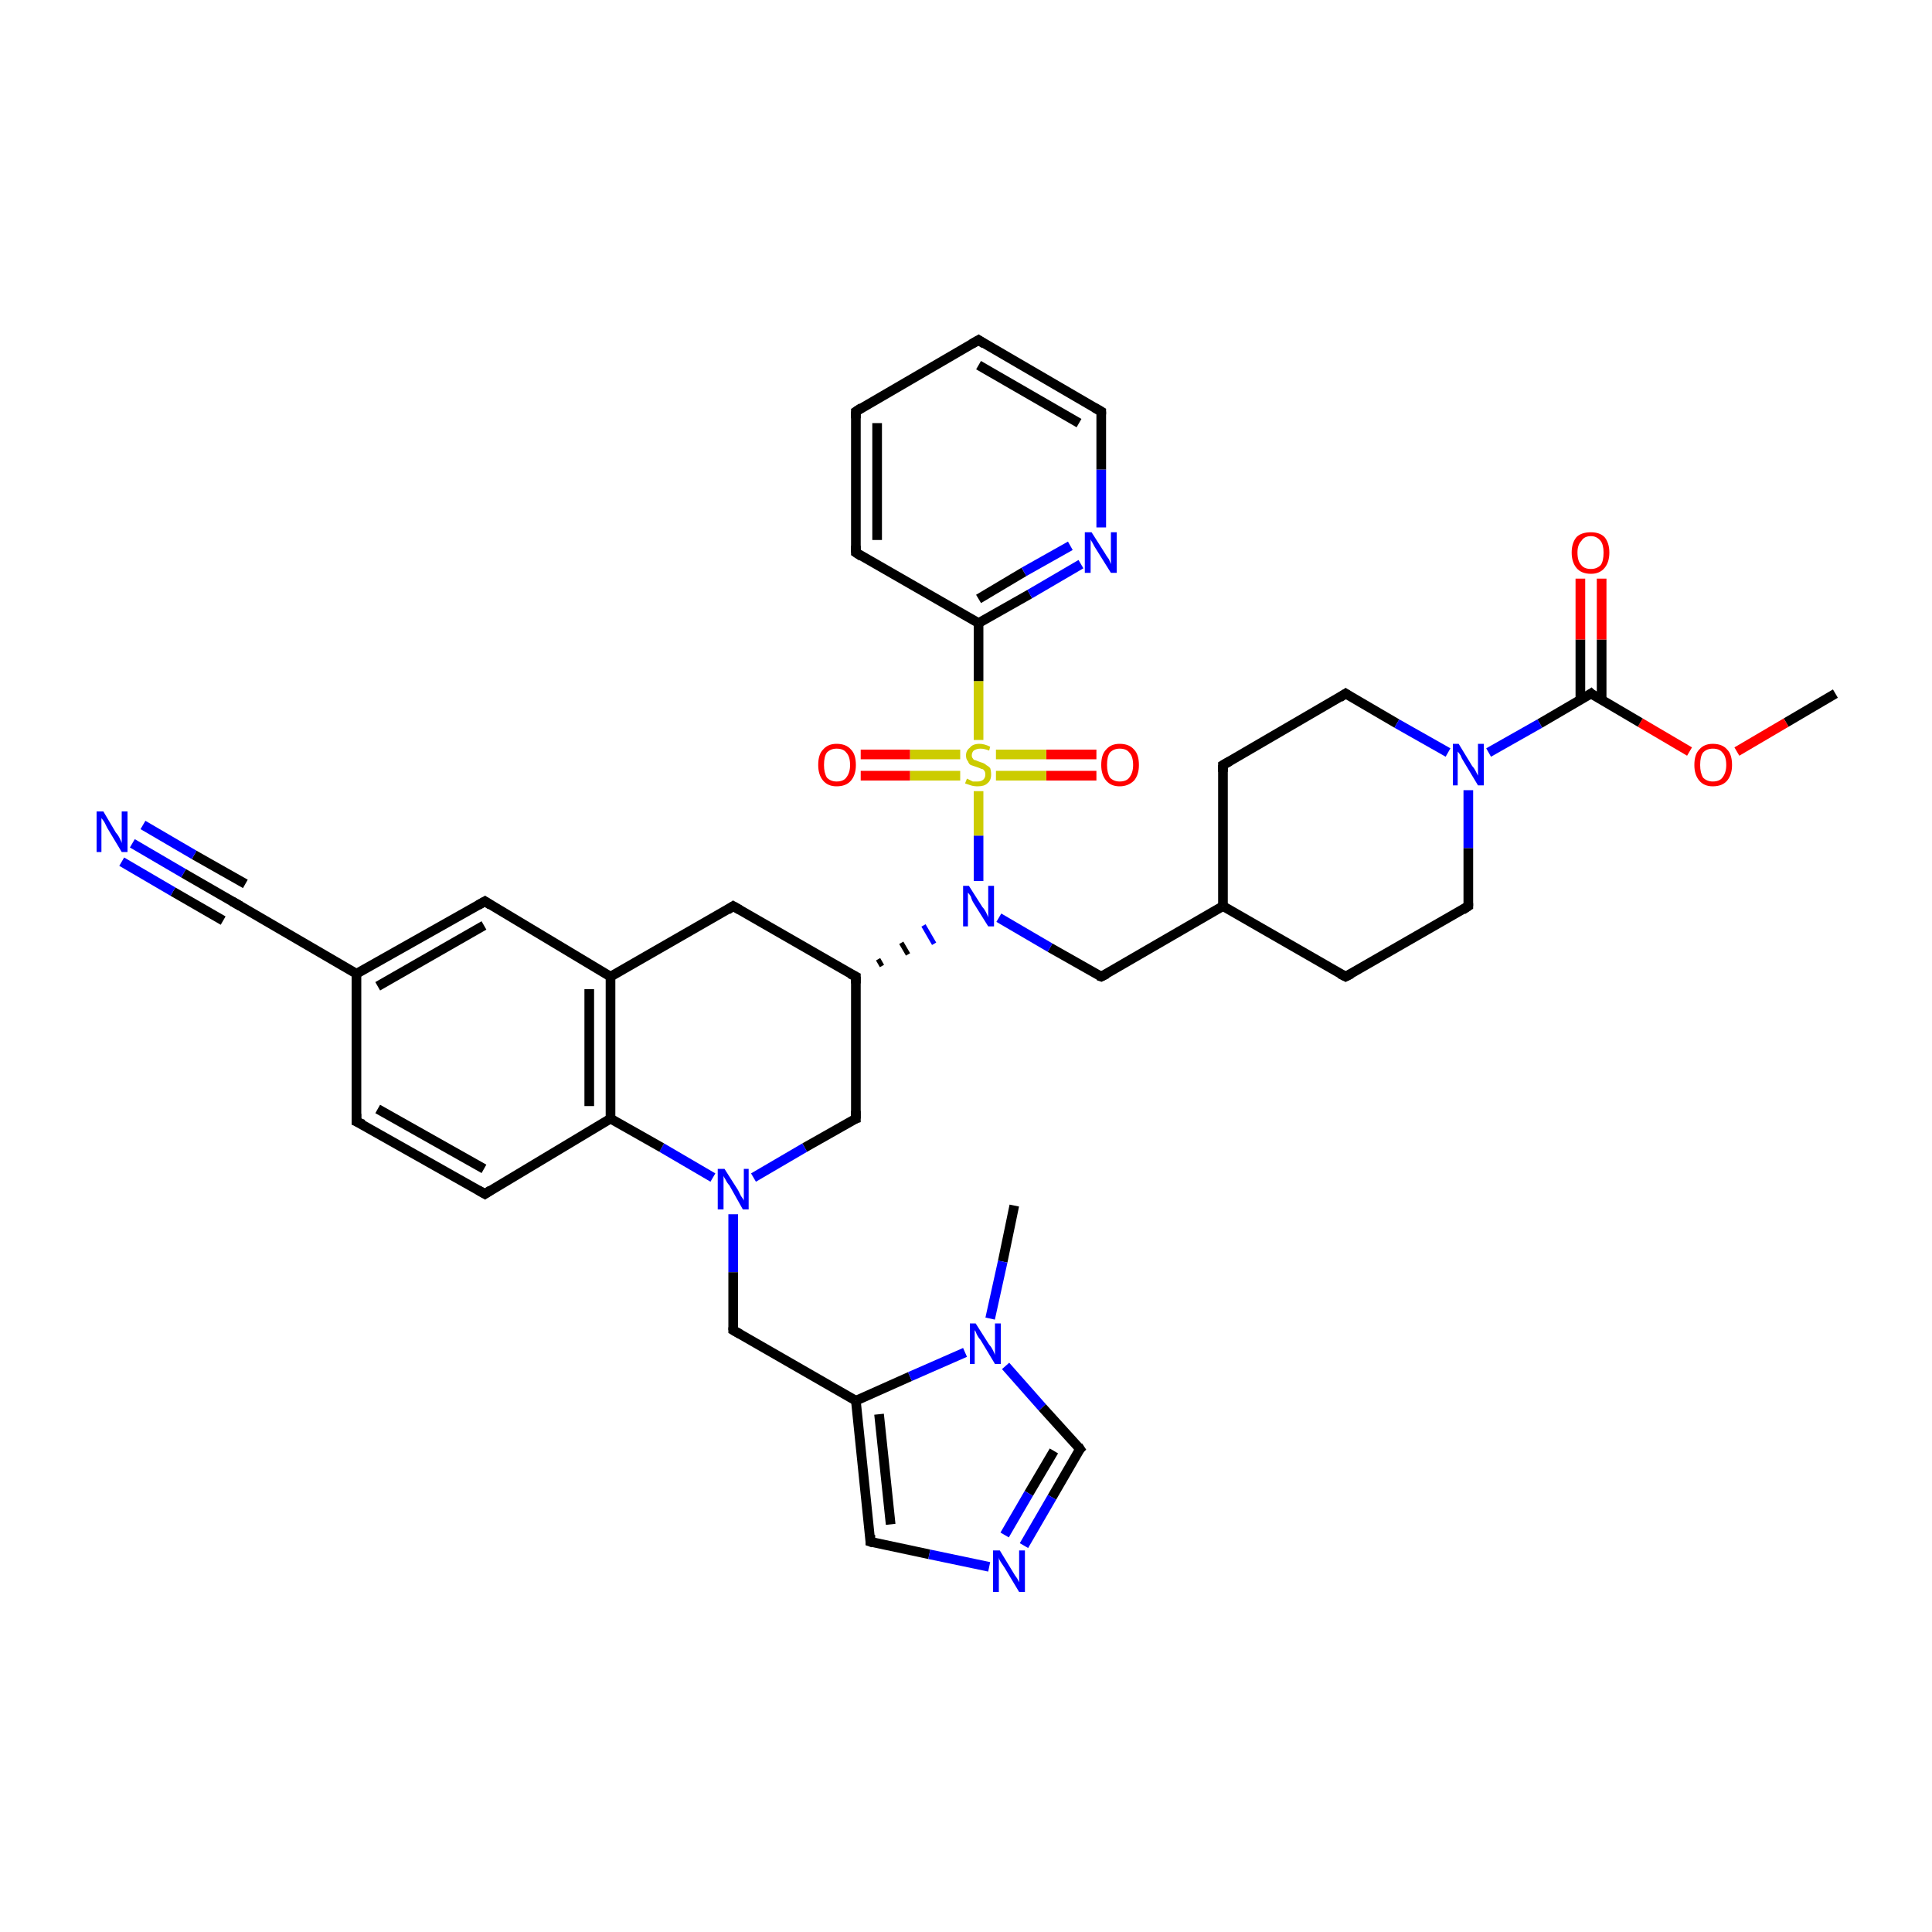 <?xml version='1.0' encoding='iso-8859-1'?>
<svg version='1.1' baseProfile='full'
              xmlns='http://www.w3.org/2000/svg'
                      xmlns:rdkit='http://www.rdkit.org/xml'
                      xmlns:xlink='http://www.w3.org/1999/xlink'
                  xml:space='preserve'
width='200px' height='200px' viewBox='0 0 200 200'>
<!-- END OF HEADER -->
<rect style='opacity:1.0;fill:#FFFFFF;stroke:none' width='200.0' height='200.0' x='0.0' y='0.0'> </rect>
<path class='bond-0 atom-32 atom-30' d='M 190.0,71.8 L 184.9,74.8' style='fill:none;fill-rule:evenodd;stroke:#000000;stroke-width:1.0px;stroke-linecap:butt;stroke-linejoin:miter;stroke-opacity:1' />
<path class='bond-0 atom-32 atom-30' d='M 184.9,74.8 L 179.8,77.8' style='fill:none;fill-rule:evenodd;stroke:#FF0000;stroke-width:1.0px;stroke-linecap:butt;stroke-linejoin:miter;stroke-opacity:1' />
<path class='bond-1 atom-30 atom-29' d='M 174.9,77.8 L 169.8,74.8' style='fill:none;fill-rule:evenodd;stroke:#FF0000;stroke-width:1.0px;stroke-linecap:butt;stroke-linejoin:miter;stroke-opacity:1' />
<path class='bond-1 atom-30 atom-29' d='M 169.8,74.8 L 164.7,71.8' style='fill:none;fill-rule:evenodd;stroke:#000000;stroke-width:1.0px;stroke-linecap:butt;stroke-linejoin:miter;stroke-opacity:1' />
<path class='bond-2 atom-29 atom-31' d='M 165.8,72.5 L 165.8,66.2' style='fill:none;fill-rule:evenodd;stroke:#000000;stroke-width:1.0px;stroke-linecap:butt;stroke-linejoin:miter;stroke-opacity:1' />
<path class='bond-2 atom-29 atom-31' d='M 165.8,66.2 L 165.8,59.9' style='fill:none;fill-rule:evenodd;stroke:#FF0000;stroke-width:1.0px;stroke-linecap:butt;stroke-linejoin:miter;stroke-opacity:1' />
<path class='bond-2 atom-29 atom-31' d='M 163.6,72.5 L 163.6,66.2' style='fill:none;fill-rule:evenodd;stroke:#000000;stroke-width:1.0px;stroke-linecap:butt;stroke-linejoin:miter;stroke-opacity:1' />
<path class='bond-2 atom-29 atom-31' d='M 163.6,66.2 L 163.6,59.9' style='fill:none;fill-rule:evenodd;stroke:#FF0000;stroke-width:1.0px;stroke-linecap:butt;stroke-linejoin:miter;stroke-opacity:1' />
<path class='bond-3 atom-29 atom-26' d='M 164.7,71.8 L 159.4,74.9' style='fill:none;fill-rule:evenodd;stroke:#000000;stroke-width:1.0px;stroke-linecap:butt;stroke-linejoin:miter;stroke-opacity:1' />
<path class='bond-3 atom-29 atom-26' d='M 159.4,74.9 L 154.1,77.9' style='fill:none;fill-rule:evenodd;stroke:#0000FF;stroke-width:1.0px;stroke-linecap:butt;stroke-linejoin:miter;stroke-opacity:1' />
<path class='bond-4 atom-27 atom-26' d='M 139.3,71.8 L 144.6,74.9' style='fill:none;fill-rule:evenodd;stroke:#000000;stroke-width:1.0px;stroke-linecap:butt;stroke-linejoin:miter;stroke-opacity:1' />
<path class='bond-4 atom-27 atom-26' d='M 144.6,74.9 L 149.9,77.9' style='fill:none;fill-rule:evenodd;stroke:#0000FF;stroke-width:1.0px;stroke-linecap:butt;stroke-linejoin:miter;stroke-opacity:1' />
<path class='bond-5 atom-27 atom-28' d='M 139.3,71.8 L 126.6,79.2' style='fill:none;fill-rule:evenodd;stroke:#000000;stroke-width:1.0px;stroke-linecap:butt;stroke-linejoin:miter;stroke-opacity:1' />
<path class='bond-6 atom-26 atom-25' d='M 152.0,81.8 L 152.0,87.8' style='fill:none;fill-rule:evenodd;stroke:#0000FF;stroke-width:1.0px;stroke-linecap:butt;stroke-linejoin:miter;stroke-opacity:1' />
<path class='bond-6 atom-26 atom-25' d='M 152.0,87.8 L 152.0,93.8' style='fill:none;fill-rule:evenodd;stroke:#000000;stroke-width:1.0px;stroke-linecap:butt;stroke-linejoin:miter;stroke-opacity:1' />
<path class='bond-7 atom-28 atom-23' d='M 126.6,79.2 L 126.6,93.8' style='fill:none;fill-rule:evenodd;stroke:#000000;stroke-width:1.0px;stroke-linecap:butt;stroke-linejoin:miter;stroke-opacity:1' />
<path class='bond-8 atom-25 atom-24' d='M 152.0,93.8 L 139.3,101.1' style='fill:none;fill-rule:evenodd;stroke:#000000;stroke-width:1.0px;stroke-linecap:butt;stroke-linejoin:miter;stroke-opacity:1' />
<path class='bond-9 atom-23 atom-22' d='M 126.6,93.8 L 114.0,101.1' style='fill:none;fill-rule:evenodd;stroke:#000000;stroke-width:1.0px;stroke-linecap:butt;stroke-linejoin:miter;stroke-opacity:1' />
<path class='bond-10 atom-23 atom-24' d='M 126.6,93.8 L 139.3,101.1' style='fill:none;fill-rule:evenodd;stroke:#000000;stroke-width:1.0px;stroke-linecap:butt;stroke-linejoin:miter;stroke-opacity:1' />
<path class='bond-11 atom-22 atom-12' d='M 114.0,101.1 L 108.7,98.1' style='fill:none;fill-rule:evenodd;stroke:#000000;stroke-width:1.0px;stroke-linecap:butt;stroke-linejoin:miter;stroke-opacity:1' />
<path class='bond-11 atom-22 atom-12' d='M 108.7,98.1 L 103.4,95.0' style='fill:none;fill-rule:evenodd;stroke:#0000FF;stroke-width:1.0px;stroke-linecap:butt;stroke-linejoin:miter;stroke-opacity:1' />
<path class='bond-12 atom-15 atom-13' d='M 113.5,80.3 L 108.3,80.3' style='fill:none;fill-rule:evenodd;stroke:#FF0000;stroke-width:1.0px;stroke-linecap:butt;stroke-linejoin:miter;stroke-opacity:1' />
<path class='bond-12 atom-15 atom-13' d='M 108.3,80.3 L 103.1,80.3' style='fill:none;fill-rule:evenodd;stroke:#CCCC00;stroke-width:1.0px;stroke-linecap:butt;stroke-linejoin:miter;stroke-opacity:1' />
<path class='bond-12 atom-15 atom-13' d='M 113.5,78.1 L 108.3,78.1' style='fill:none;fill-rule:evenodd;stroke:#FF0000;stroke-width:1.0px;stroke-linecap:butt;stroke-linejoin:miter;stroke-opacity:1' />
<path class='bond-12 atom-15 atom-13' d='M 108.3,78.1 L 103.1,78.1' style='fill:none;fill-rule:evenodd;stroke:#CCCC00;stroke-width:1.0px;stroke-linecap:butt;stroke-linejoin:miter;stroke-opacity:1' />
<path class='bond-13 atom-12 atom-13' d='M 101.3,91.2 L 101.3,86.5' style='fill:none;fill-rule:evenodd;stroke:#0000FF;stroke-width:1.0px;stroke-linecap:butt;stroke-linejoin:miter;stroke-opacity:1' />
<path class='bond-13 atom-12 atom-13' d='M 101.3,86.5 L 101.3,81.9' style='fill:none;fill-rule:evenodd;stroke:#CCCC00;stroke-width:1.0px;stroke-linecap:butt;stroke-linejoin:miter;stroke-opacity:1' />
<path class='bond-14 atom-8 atom-12' d='M 91.3,100.0 L 90.9,99.3' style='fill:none;fill-rule:evenodd;stroke:#000000;stroke-width:0.5px;stroke-linecap:butt;stroke-linejoin:miter;stroke-opacity:1' />
<path class='bond-14 atom-8 atom-12' d='M 94.0,98.8 L 93.3,97.6' style='fill:none;fill-rule:evenodd;stroke:#000000;stroke-width:0.5px;stroke-linecap:butt;stroke-linejoin:miter;stroke-opacity:1' />
<path class='bond-14 atom-8 atom-12' d='M 96.7,97.7 L 95.6,95.8' style='fill:none;fill-rule:evenodd;stroke:#0000FF;stroke-width:0.5px;stroke-linecap:butt;stroke-linejoin:miter;stroke-opacity:1' />
<path class='bond-15 atom-21 atom-20' d='M 88.6,57.2 L 88.6,42.6' style='fill:none;fill-rule:evenodd;stroke:#000000;stroke-width:1.0px;stroke-linecap:butt;stroke-linejoin:miter;stroke-opacity:1' />
<path class='bond-15 atom-21 atom-20' d='M 90.8,55.9 L 90.8,43.8' style='fill:none;fill-rule:evenodd;stroke:#000000;stroke-width:1.0px;stroke-linecap:butt;stroke-linejoin:miter;stroke-opacity:1' />
<path class='bond-16 atom-21 atom-14' d='M 88.6,57.2 L 101.3,64.5' style='fill:none;fill-rule:evenodd;stroke:#000000;stroke-width:1.0px;stroke-linecap:butt;stroke-linejoin:miter;stroke-opacity:1' />
<path class='bond-17 atom-13 atom-14' d='M 101.3,76.6 L 101.3,70.5' style='fill:none;fill-rule:evenodd;stroke:#CCCC00;stroke-width:1.0px;stroke-linecap:butt;stroke-linejoin:miter;stroke-opacity:1' />
<path class='bond-17 atom-13 atom-14' d='M 101.3,70.5 L 101.3,64.5' style='fill:none;fill-rule:evenodd;stroke:#000000;stroke-width:1.0px;stroke-linecap:butt;stroke-linejoin:miter;stroke-opacity:1' />
<path class='bond-18 atom-13 atom-16' d='M 99.4,78.1 L 94.2,78.1' style='fill:none;fill-rule:evenodd;stroke:#CCCC00;stroke-width:1.0px;stroke-linecap:butt;stroke-linejoin:miter;stroke-opacity:1' />
<path class='bond-18 atom-13 atom-16' d='M 94.2,78.1 L 89.1,78.1' style='fill:none;fill-rule:evenodd;stroke:#FF0000;stroke-width:1.0px;stroke-linecap:butt;stroke-linejoin:miter;stroke-opacity:1' />
<path class='bond-18 atom-13 atom-16' d='M 99.4,80.3 L 94.2,80.3' style='fill:none;fill-rule:evenodd;stroke:#CCCC00;stroke-width:1.0px;stroke-linecap:butt;stroke-linejoin:miter;stroke-opacity:1' />
<path class='bond-18 atom-13 atom-16' d='M 94.2,80.3 L 89.1,80.3' style='fill:none;fill-rule:evenodd;stroke:#FF0000;stroke-width:1.0px;stroke-linecap:butt;stroke-linejoin:miter;stroke-opacity:1' />
<path class='bond-19 atom-20 atom-19' d='M 88.6,42.6 L 101.3,35.2' style='fill:none;fill-rule:evenodd;stroke:#000000;stroke-width:1.0px;stroke-linecap:butt;stroke-linejoin:miter;stroke-opacity:1' />
<path class='bond-20 atom-8 atom-7' d='M 88.6,101.1 L 88.6,115.8' style='fill:none;fill-rule:evenodd;stroke:#000000;stroke-width:1.0px;stroke-linecap:butt;stroke-linejoin:miter;stroke-opacity:1' />
<path class='bond-21 atom-8 atom-9' d='M 88.6,101.1 L 75.9,93.8' style='fill:none;fill-rule:evenodd;stroke:#000000;stroke-width:1.0px;stroke-linecap:butt;stroke-linejoin:miter;stroke-opacity:1' />
<path class='bond-22 atom-14 atom-17' d='M 101.3,64.5 L 106.6,61.5' style='fill:none;fill-rule:evenodd;stroke:#000000;stroke-width:1.0px;stroke-linecap:butt;stroke-linejoin:miter;stroke-opacity:1' />
<path class='bond-22 atom-14 atom-17' d='M 106.6,61.5 L 111.9,58.4' style='fill:none;fill-rule:evenodd;stroke:#0000FF;stroke-width:1.0px;stroke-linecap:butt;stroke-linejoin:miter;stroke-opacity:1' />
<path class='bond-22 atom-14 atom-17' d='M 101.3,62.0 L 106.0,59.2' style='fill:none;fill-rule:evenodd;stroke:#000000;stroke-width:1.0px;stroke-linecap:butt;stroke-linejoin:miter;stroke-opacity:1' />
<path class='bond-22 atom-14 atom-17' d='M 106.0,59.2 L 110.8,56.5' style='fill:none;fill-rule:evenodd;stroke:#0000FF;stroke-width:1.0px;stroke-linecap:butt;stroke-linejoin:miter;stroke-opacity:1' />
<path class='bond-23 atom-7 atom-6' d='M 88.6,115.8 L 83.3,118.8' style='fill:none;fill-rule:evenodd;stroke:#000000;stroke-width:1.0px;stroke-linecap:butt;stroke-linejoin:miter;stroke-opacity:1' />
<path class='bond-23 atom-7 atom-6' d='M 83.3,118.8 L 78.0,121.9' style='fill:none;fill-rule:evenodd;stroke:#0000FF;stroke-width:1.0px;stroke-linecap:butt;stroke-linejoin:miter;stroke-opacity:1' />
<path class='bond-24 atom-9 atom-3' d='M 75.9,93.8 L 63.2,101.1' style='fill:none;fill-rule:evenodd;stroke:#000000;stroke-width:1.0px;stroke-linecap:butt;stroke-linejoin:miter;stroke-opacity:1' />
<path class='bond-25 atom-19 atom-18' d='M 101.3,35.2 L 114.0,42.6' style='fill:none;fill-rule:evenodd;stroke:#000000;stroke-width:1.0px;stroke-linecap:butt;stroke-linejoin:miter;stroke-opacity:1' />
<path class='bond-25 atom-19 atom-18' d='M 101.3,37.8 L 111.7,43.8' style='fill:none;fill-rule:evenodd;stroke:#000000;stroke-width:1.0px;stroke-linecap:butt;stroke-linejoin:miter;stroke-opacity:1' />
<path class='bond-26 atom-17 atom-18' d='M 114.0,54.6 L 114.0,48.6' style='fill:none;fill-rule:evenodd;stroke:#0000FF;stroke-width:1.0px;stroke-linecap:butt;stroke-linejoin:miter;stroke-opacity:1' />
<path class='bond-26 atom-17 atom-18' d='M 114.0,48.6 L 114.0,42.6' style='fill:none;fill-rule:evenodd;stroke:#000000;stroke-width:1.0px;stroke-linecap:butt;stroke-linejoin:miter;stroke-opacity:1' />
<path class='bond-27 atom-6 atom-33' d='M 75.9,125.7 L 75.9,131.7' style='fill:none;fill-rule:evenodd;stroke:#0000FF;stroke-width:1.0px;stroke-linecap:butt;stroke-linejoin:miter;stroke-opacity:1' />
<path class='bond-27 atom-6 atom-33' d='M 75.9,131.7 L 75.9,137.7' style='fill:none;fill-rule:evenodd;stroke:#000000;stroke-width:1.0px;stroke-linecap:butt;stroke-linejoin:miter;stroke-opacity:1' />
<path class='bond-28 atom-6 atom-2' d='M 73.8,121.9 L 68.5,118.8' style='fill:none;fill-rule:evenodd;stroke:#0000FF;stroke-width:1.0px;stroke-linecap:butt;stroke-linejoin:miter;stroke-opacity:1' />
<path class='bond-28 atom-6 atom-2' d='M 68.5,118.8 L 63.2,115.8' style='fill:none;fill-rule:evenodd;stroke:#000000;stroke-width:1.0px;stroke-linecap:butt;stroke-linejoin:miter;stroke-opacity:1' />
<path class='bond-29 atom-3 atom-2' d='M 63.2,101.1 L 63.2,115.8' style='fill:none;fill-rule:evenodd;stroke:#000000;stroke-width:1.0px;stroke-linecap:butt;stroke-linejoin:miter;stroke-opacity:1' />
<path class='bond-29 atom-3 atom-2' d='M 61.0,102.4 L 61.0,114.5' style='fill:none;fill-rule:evenodd;stroke:#000000;stroke-width:1.0px;stroke-linecap:butt;stroke-linejoin:miter;stroke-opacity:1' />
<path class='bond-30 atom-3 atom-4' d='M 63.2,101.1 L 50.2,93.3' style='fill:none;fill-rule:evenodd;stroke:#000000;stroke-width:1.0px;stroke-linecap:butt;stroke-linejoin:miter;stroke-opacity:1' />
<path class='bond-31 atom-33 atom-34' d='M 75.9,137.7 L 88.6,145.0' style='fill:none;fill-rule:evenodd;stroke:#000000;stroke-width:1.0px;stroke-linecap:butt;stroke-linejoin:miter;stroke-opacity:1' />
<path class='bond-32 atom-2 atom-1' d='M 63.2,115.8 L 50.2,123.6' style='fill:none;fill-rule:evenodd;stroke:#000000;stroke-width:1.0px;stroke-linecap:butt;stroke-linejoin:miter;stroke-opacity:1' />
<path class='bond-33 atom-4 atom-5' d='M 50.2,93.3 L 36.9,100.8' style='fill:none;fill-rule:evenodd;stroke:#000000;stroke-width:1.0px;stroke-linecap:butt;stroke-linejoin:miter;stroke-opacity:1' />
<path class='bond-33 atom-4 atom-5' d='M 50.1,95.8 L 39.1,102.1' style='fill:none;fill-rule:evenodd;stroke:#000000;stroke-width:1.0px;stroke-linecap:butt;stroke-linejoin:miter;stroke-opacity:1' />
<path class='bond-34 atom-39 atom-38' d='M 105.0,124.8 L 103.8,130.6' style='fill:none;fill-rule:evenodd;stroke:#000000;stroke-width:1.0px;stroke-linecap:butt;stroke-linejoin:miter;stroke-opacity:1' />
<path class='bond-34 atom-39 atom-38' d='M 103.8,130.6 L 102.5,136.5' style='fill:none;fill-rule:evenodd;stroke:#0000FF;stroke-width:1.0px;stroke-linecap:butt;stroke-linejoin:miter;stroke-opacity:1' />
<path class='bond-35 atom-34 atom-38' d='M 88.6,145.0 L 94.2,142.5' style='fill:none;fill-rule:evenodd;stroke:#000000;stroke-width:1.0px;stroke-linecap:butt;stroke-linejoin:miter;stroke-opacity:1' />
<path class='bond-35 atom-34 atom-38' d='M 94.2,142.5 L 99.9,140.0' style='fill:none;fill-rule:evenodd;stroke:#0000FF;stroke-width:1.0px;stroke-linecap:butt;stroke-linejoin:miter;stroke-opacity:1' />
<path class='bond-36 atom-34 atom-35' d='M 88.6,145.0 L 90.1,159.6' style='fill:none;fill-rule:evenodd;stroke:#000000;stroke-width:1.0px;stroke-linecap:butt;stroke-linejoin:miter;stroke-opacity:1' />
<path class='bond-36 atom-34 atom-35' d='M 91.0,146.4 L 92.2,157.8' style='fill:none;fill-rule:evenodd;stroke:#000000;stroke-width:1.0px;stroke-linecap:butt;stroke-linejoin:miter;stroke-opacity:1' />
<path class='bond-37 atom-1 atom-0' d='M 50.2,123.6 L 36.9,116.1' style='fill:none;fill-rule:evenodd;stroke:#000000;stroke-width:1.0px;stroke-linecap:butt;stroke-linejoin:miter;stroke-opacity:1' />
<path class='bond-37 atom-1 atom-0' d='M 50.1,121.0 L 39.1,114.8' style='fill:none;fill-rule:evenodd;stroke:#000000;stroke-width:1.0px;stroke-linecap:butt;stroke-linejoin:miter;stroke-opacity:1' />
<path class='bond-38 atom-5 atom-0' d='M 36.9,100.8 L 36.9,116.1' style='fill:none;fill-rule:evenodd;stroke:#000000;stroke-width:1.0px;stroke-linecap:butt;stroke-linejoin:miter;stroke-opacity:1' />
<path class='bond-39 atom-5 atom-10' d='M 36.9,100.8 L 24.2,93.4' style='fill:none;fill-rule:evenodd;stroke:#000000;stroke-width:1.0px;stroke-linecap:butt;stroke-linejoin:miter;stroke-opacity:1' />
<path class='bond-40 atom-38 atom-37' d='M 104.1,141.4 L 107.9,145.7' style='fill:none;fill-rule:evenodd;stroke:#0000FF;stroke-width:1.0px;stroke-linecap:butt;stroke-linejoin:miter;stroke-opacity:1' />
<path class='bond-40 atom-38 atom-37' d='M 107.9,145.7 L 111.8,150.0' style='fill:none;fill-rule:evenodd;stroke:#000000;stroke-width:1.0px;stroke-linecap:butt;stroke-linejoin:miter;stroke-opacity:1' />
<path class='bond-41 atom-35 atom-36' d='M 90.1,159.6 L 96.2,160.9' style='fill:none;fill-rule:evenodd;stroke:#000000;stroke-width:1.0px;stroke-linecap:butt;stroke-linejoin:miter;stroke-opacity:1' />
<path class='bond-41 atom-35 atom-36' d='M 96.2,160.9 L 102.4,162.2' style='fill:none;fill-rule:evenodd;stroke:#0000FF;stroke-width:1.0px;stroke-linecap:butt;stroke-linejoin:miter;stroke-opacity:1' />
<path class='bond-42 atom-10 atom-11' d='M 24.2,93.4 L 19.0,90.4' style='fill:none;fill-rule:evenodd;stroke:#000000;stroke-width:1.0px;stroke-linecap:butt;stroke-linejoin:miter;stroke-opacity:1' />
<path class='bond-42 atom-10 atom-11' d='M 19.0,90.4 L 13.7,87.3' style='fill:none;fill-rule:evenodd;stroke:#0000FF;stroke-width:1.0px;stroke-linecap:butt;stroke-linejoin:miter;stroke-opacity:1' />
<path class='bond-42 atom-10 atom-11' d='M 23.1,95.3 L 17.9,92.3' style='fill:none;fill-rule:evenodd;stroke:#000000;stroke-width:1.0px;stroke-linecap:butt;stroke-linejoin:miter;stroke-opacity:1' />
<path class='bond-42 atom-10 atom-11' d='M 17.9,92.3 L 12.6,89.2' style='fill:none;fill-rule:evenodd;stroke:#0000FF;stroke-width:1.0px;stroke-linecap:butt;stroke-linejoin:miter;stroke-opacity:1' />
<path class='bond-42 atom-10 atom-11' d='M 25.4,91.5 L 20.1,88.5' style='fill:none;fill-rule:evenodd;stroke:#000000;stroke-width:1.0px;stroke-linecap:butt;stroke-linejoin:miter;stroke-opacity:1' />
<path class='bond-42 atom-10 atom-11' d='M 20.1,88.5 L 14.8,85.4' style='fill:none;fill-rule:evenodd;stroke:#0000FF;stroke-width:1.0px;stroke-linecap:butt;stroke-linejoin:miter;stroke-opacity:1' />
<path class='bond-43 atom-37 atom-36' d='M 111.8,150.0 L 108.9,155.0' style='fill:none;fill-rule:evenodd;stroke:#000000;stroke-width:1.0px;stroke-linecap:butt;stroke-linejoin:miter;stroke-opacity:1' />
<path class='bond-43 atom-37 atom-36' d='M 108.9,155.0 L 106.0,160.0' style='fill:none;fill-rule:evenodd;stroke:#0000FF;stroke-width:1.0px;stroke-linecap:butt;stroke-linejoin:miter;stroke-opacity:1' />
<path class='bond-43 atom-37 atom-36' d='M 109.1,150.2 L 106.5,154.6' style='fill:none;fill-rule:evenodd;stroke:#000000;stroke-width:1.0px;stroke-linecap:butt;stroke-linejoin:miter;stroke-opacity:1' />
<path class='bond-43 atom-37 atom-36' d='M 106.5,154.6 L 104.0,158.9' style='fill:none;fill-rule:evenodd;stroke:#0000FF;stroke-width:1.0px;stroke-linecap:butt;stroke-linejoin:miter;stroke-opacity:1' />
<path d='M 37.6,116.4 L 36.9,116.1 L 36.9,115.3' style='fill:none;stroke:#000000;stroke-width:1.0px;stroke-linecap:butt;stroke-linejoin:miter;stroke-miterlimit:10;stroke-opacity:1;' />
<path d='M 50.8,123.2 L 50.2,123.6 L 49.5,123.2' style='fill:none;stroke:#000000;stroke-width:1.0px;stroke-linecap:butt;stroke-linejoin:miter;stroke-miterlimit:10;stroke-opacity:1;' />
<path d='M 50.8,93.7 L 50.2,93.3 L 49.5,93.7' style='fill:none;stroke:#000000;stroke-width:1.0px;stroke-linecap:butt;stroke-linejoin:miter;stroke-miterlimit:10;stroke-opacity:1;' />
<path d='M 88.6,115.0 L 88.6,115.8 L 88.3,115.9' style='fill:none;stroke:#000000;stroke-width:1.0px;stroke-linecap:butt;stroke-linejoin:miter;stroke-miterlimit:10;stroke-opacity:1;' />
<path d='M 88.6,101.8 L 88.6,101.1 L 88.0,100.8' style='fill:none;stroke:#000000;stroke-width:1.0px;stroke-linecap:butt;stroke-linejoin:miter;stroke-miterlimit:10;stroke-opacity:1;' />
<path d='M 76.6,94.2 L 75.9,93.8 L 75.3,94.2' style='fill:none;stroke:#000000;stroke-width:1.0px;stroke-linecap:butt;stroke-linejoin:miter;stroke-miterlimit:10;stroke-opacity:1;' />
<path d='M 24.9,93.8 L 24.2,93.4 L 24.0,93.3' style='fill:none;stroke:#000000;stroke-width:1.0px;stroke-linecap:butt;stroke-linejoin:miter;stroke-miterlimit:10;stroke-opacity:1;' />
<path d='M 113.3,42.2 L 114.0,42.6 L 114.0,42.9' style='fill:none;stroke:#000000;stroke-width:1.0px;stroke-linecap:butt;stroke-linejoin:miter;stroke-miterlimit:10;stroke-opacity:1;' />
<path d='M 100.6,35.6 L 101.3,35.2 L 101.9,35.6' style='fill:none;stroke:#000000;stroke-width:1.0px;stroke-linecap:butt;stroke-linejoin:miter;stroke-miterlimit:10;stroke-opacity:1;' />
<path d='M 88.6,43.3 L 88.6,42.6 L 89.2,42.2' style='fill:none;stroke:#000000;stroke-width:1.0px;stroke-linecap:butt;stroke-linejoin:miter;stroke-miterlimit:10;stroke-opacity:1;' />
<path d='M 88.6,56.5 L 88.6,57.2 L 89.2,57.6' style='fill:none;stroke:#000000;stroke-width:1.0px;stroke-linecap:butt;stroke-linejoin:miter;stroke-miterlimit:10;stroke-opacity:1;' />
<path d='M 114.6,100.8 L 114.0,101.1 L 113.7,101.0' style='fill:none;stroke:#000000;stroke-width:1.0px;stroke-linecap:butt;stroke-linejoin:miter;stroke-miterlimit:10;stroke-opacity:1;' />
<path d='M 139.9,100.8 L 139.3,101.1 L 138.7,100.8' style='fill:none;stroke:#000000;stroke-width:1.0px;stroke-linecap:butt;stroke-linejoin:miter;stroke-miterlimit:10;stroke-opacity:1;' />
<path d='M 152.0,93.5 L 152.0,93.8 L 151.4,94.2' style='fill:none;stroke:#000000;stroke-width:1.0px;stroke-linecap:butt;stroke-linejoin:miter;stroke-miterlimit:10;stroke-opacity:1;' />
<path d='M 139.6,72.0 L 139.3,71.8 L 138.7,72.2' style='fill:none;stroke:#000000;stroke-width:1.0px;stroke-linecap:butt;stroke-linejoin:miter;stroke-miterlimit:10;stroke-opacity:1;' />
<path d='M 127.3,78.8 L 126.6,79.2 L 126.6,79.9' style='fill:none;stroke:#000000;stroke-width:1.0px;stroke-linecap:butt;stroke-linejoin:miter;stroke-miterlimit:10;stroke-opacity:1;' />
<path d='M 164.9,72.0 L 164.7,71.8 L 164.4,72.0' style='fill:none;stroke:#000000;stroke-width:1.0px;stroke-linecap:butt;stroke-linejoin:miter;stroke-miterlimit:10;stroke-opacity:1;' />
<path d='M 75.9,137.4 L 75.9,137.7 L 76.6,138.1' style='fill:none;stroke:#000000;stroke-width:1.0px;stroke-linecap:butt;stroke-linejoin:miter;stroke-miterlimit:10;stroke-opacity:1;' />
<path d='M 90.1,158.9 L 90.1,159.6 L 90.4,159.7' style='fill:none;stroke:#000000;stroke-width:1.0px;stroke-linecap:butt;stroke-linejoin:miter;stroke-miterlimit:10;stroke-opacity:1;' />
<path d='M 111.6,149.7 L 111.8,150.0 L 111.6,150.2' style='fill:none;stroke:#000000;stroke-width:1.0px;stroke-linecap:butt;stroke-linejoin:miter;stroke-miterlimit:10;stroke-opacity:1;' />
<path class='atom-6' d='M 75.0 121.0
L 76.4 123.2
Q 76.5 123.4, 76.7 123.8
Q 77.0 124.2, 77.0 124.3
L 77.0 121.0
L 77.5 121.0
L 77.5 125.2
L 76.9 125.2
L 75.5 122.7
Q 75.3 122.5, 75.1 122.1
Q 74.9 121.8, 74.9 121.7
L 74.9 125.2
L 74.3 125.2
L 74.3 121.0
L 75.0 121.0
' fill='#0000FF'/>
<path class='atom-11' d='M 10.7 84.0
L 12.0 86.2
Q 12.2 86.4, 12.4 86.8
Q 12.6 87.2, 12.6 87.3
L 12.6 84.0
L 13.2 84.0
L 13.2 88.2
L 12.6 88.2
L 11.1 85.7
Q 11.0 85.5, 10.8 85.1
Q 10.6 84.8, 10.5 84.7
L 10.5 88.2
L 10.0 88.2
L 10.0 84.0
L 10.7 84.0
' fill='#0000FF'/>
<path class='atom-12' d='M 100.3 91.7
L 101.7 93.9
Q 101.9 94.1, 102.1 94.5
Q 102.3 94.9, 102.3 95.0
L 102.3 91.7
L 102.9 91.7
L 102.9 95.9
L 102.3 95.9
L 100.8 93.5
Q 100.6 93.2, 100.5 92.8
Q 100.3 92.5, 100.2 92.4
L 100.2 95.9
L 99.7 95.9
L 99.7 91.7
L 100.3 91.7
' fill='#0000FF'/>
<path class='atom-13' d='M 100.1 80.6
Q 100.1 80.6, 100.3 80.7
Q 100.5 80.8, 100.7 80.9
Q 101.0 80.9, 101.2 80.9
Q 101.6 80.9, 101.8 80.7
Q 102.0 80.5, 102.0 80.2
Q 102.0 79.9, 101.9 79.8
Q 101.8 79.6, 101.6 79.6
Q 101.4 79.5, 101.1 79.4
Q 100.8 79.3, 100.5 79.2
Q 100.3 79.1, 100.2 78.8
Q 100.0 78.6, 100.0 78.2
Q 100.0 77.7, 100.4 77.4
Q 100.7 77.0, 101.4 77.0
Q 101.9 77.0, 102.5 77.3
L 102.4 77.7
Q 101.9 77.5, 101.5 77.5
Q 101.1 77.5, 100.8 77.7
Q 100.6 77.9, 100.6 78.2
Q 100.6 78.4, 100.7 78.5
Q 100.8 78.7, 101.0 78.7
Q 101.2 78.8, 101.5 78.9
Q 101.9 79.0, 102.1 79.2
Q 102.3 79.3, 102.5 79.5
Q 102.6 79.8, 102.6 80.2
Q 102.6 80.8, 102.2 81.1
Q 101.9 81.4, 101.2 81.4
Q 100.8 81.4, 100.5 81.3
Q 100.2 81.2, 99.9 81.1
L 100.1 80.6
' fill='#CCCC00'/>
<path class='atom-15' d='M 114.0 79.2
Q 114.0 78.1, 114.5 77.6
Q 115.0 77.0, 115.9 77.0
Q 116.9 77.0, 117.4 77.6
Q 117.9 78.1, 117.9 79.2
Q 117.9 80.2, 117.4 80.8
Q 116.8 81.4, 115.9 81.4
Q 115.0 81.4, 114.5 80.8
Q 114.0 80.2, 114.0 79.2
M 115.9 80.9
Q 116.6 80.9, 116.9 80.5
Q 117.3 80.0, 117.3 79.2
Q 117.3 78.3, 116.9 77.9
Q 116.6 77.5, 115.9 77.5
Q 115.3 77.5, 114.9 77.9
Q 114.6 78.3, 114.6 79.2
Q 114.6 80.0, 114.9 80.5
Q 115.3 80.9, 115.9 80.9
' fill='#FF0000'/>
<path class='atom-16' d='M 84.7 79.2
Q 84.7 78.1, 85.2 77.6
Q 85.7 77.0, 86.6 77.0
Q 87.6 77.0, 88.1 77.6
Q 88.6 78.1, 88.6 79.2
Q 88.6 80.2, 88.1 80.8
Q 87.6 81.4, 86.6 81.4
Q 85.7 81.4, 85.2 80.8
Q 84.7 80.2, 84.7 79.2
M 86.6 80.9
Q 87.3 80.9, 87.6 80.5
Q 88.0 80.0, 88.0 79.2
Q 88.0 78.3, 87.6 77.9
Q 87.3 77.5, 86.6 77.5
Q 86.0 77.5, 85.6 77.9
Q 85.3 78.3, 85.3 79.2
Q 85.3 80.0, 85.6 80.5
Q 86.0 80.9, 86.6 80.9
' fill='#FF0000'/>
<path class='atom-17' d='M 113.0 55.1
L 114.4 57.3
Q 114.5 57.5, 114.8 57.9
Q 115.0 58.4, 115.0 58.4
L 115.0 55.1
L 115.6 55.1
L 115.6 59.3
L 115.0 59.3
L 113.5 56.9
Q 113.3 56.6, 113.1 56.2
Q 112.9 55.9, 112.9 55.8
L 112.9 59.3
L 112.3 59.3
L 112.3 55.1
L 113.0 55.1
' fill='#0000FF'/>
<path class='atom-26' d='M 151.0 77.0
L 152.4 79.3
Q 152.6 79.5, 152.8 79.9
Q 153.0 80.3, 153.0 80.3
L 153.0 77.0
L 153.6 77.0
L 153.6 81.3
L 153.0 81.3
L 151.5 78.8
Q 151.3 78.5, 151.2 78.2
Q 151.0 77.9, 150.9 77.8
L 150.9 81.3
L 150.4 81.3
L 150.4 77.0
L 151.0 77.0
' fill='#0000FF'/>
<path class='atom-30' d='M 175.4 79.2
Q 175.4 78.1, 175.9 77.6
Q 176.4 77.0, 177.3 77.0
Q 178.3 77.0, 178.8 77.6
Q 179.3 78.1, 179.3 79.2
Q 179.3 80.2, 178.8 80.8
Q 178.3 81.4, 177.3 81.4
Q 176.4 81.4, 175.9 80.8
Q 175.4 80.2, 175.4 79.2
M 177.3 80.9
Q 178.0 80.9, 178.3 80.5
Q 178.7 80.0, 178.7 79.2
Q 178.7 78.3, 178.3 77.9
Q 178.0 77.5, 177.3 77.5
Q 176.7 77.5, 176.3 77.9
Q 176.0 78.3, 176.0 79.2
Q 176.0 80.0, 176.3 80.5
Q 176.7 80.9, 177.3 80.9
' fill='#FF0000'/>
<path class='atom-31' d='M 162.7 57.2
Q 162.7 56.2, 163.2 55.6
Q 163.7 55.1, 164.7 55.1
Q 165.6 55.1, 166.1 55.6
Q 166.6 56.2, 166.6 57.2
Q 166.6 58.2, 166.1 58.8
Q 165.6 59.4, 164.7 59.4
Q 163.7 59.4, 163.2 58.8
Q 162.7 58.2, 162.7 57.2
M 164.7 58.9
Q 165.3 58.9, 165.7 58.5
Q 166.0 58.1, 166.0 57.2
Q 166.0 56.4, 165.7 56.0
Q 165.3 55.5, 164.7 55.5
Q 164.0 55.5, 163.7 56.0
Q 163.3 56.4, 163.3 57.2
Q 163.3 58.1, 163.7 58.5
Q 164.0 58.9, 164.7 58.9
' fill='#FF0000'/>
<path class='atom-36' d='M 103.5 160.5
L 104.9 162.8
Q 105.0 163.0, 105.3 163.4
Q 105.5 163.8, 105.5 163.8
L 105.5 160.5
L 106.1 160.5
L 106.1 164.8
L 105.5 164.8
L 104.0 162.3
Q 103.8 162.0, 103.6 161.7
Q 103.4 161.4, 103.4 161.2
L 103.4 164.8
L 102.8 164.8
L 102.8 160.5
L 103.5 160.5
' fill='#0000FF'/>
<path class='atom-38' d='M 101.0 137.0
L 102.4 139.2
Q 102.6 139.4, 102.8 139.8
Q 103.0 140.2, 103.0 140.3
L 103.0 137.0
L 103.6 137.0
L 103.6 141.2
L 103.0 141.2
L 101.5 138.7
Q 101.3 138.5, 101.1 138.1
Q 101.0 137.8, 100.9 137.7
L 100.9 141.2
L 100.4 141.2
L 100.4 137.0
L 101.0 137.0
' fill='#0000FF'/>
</svg>
